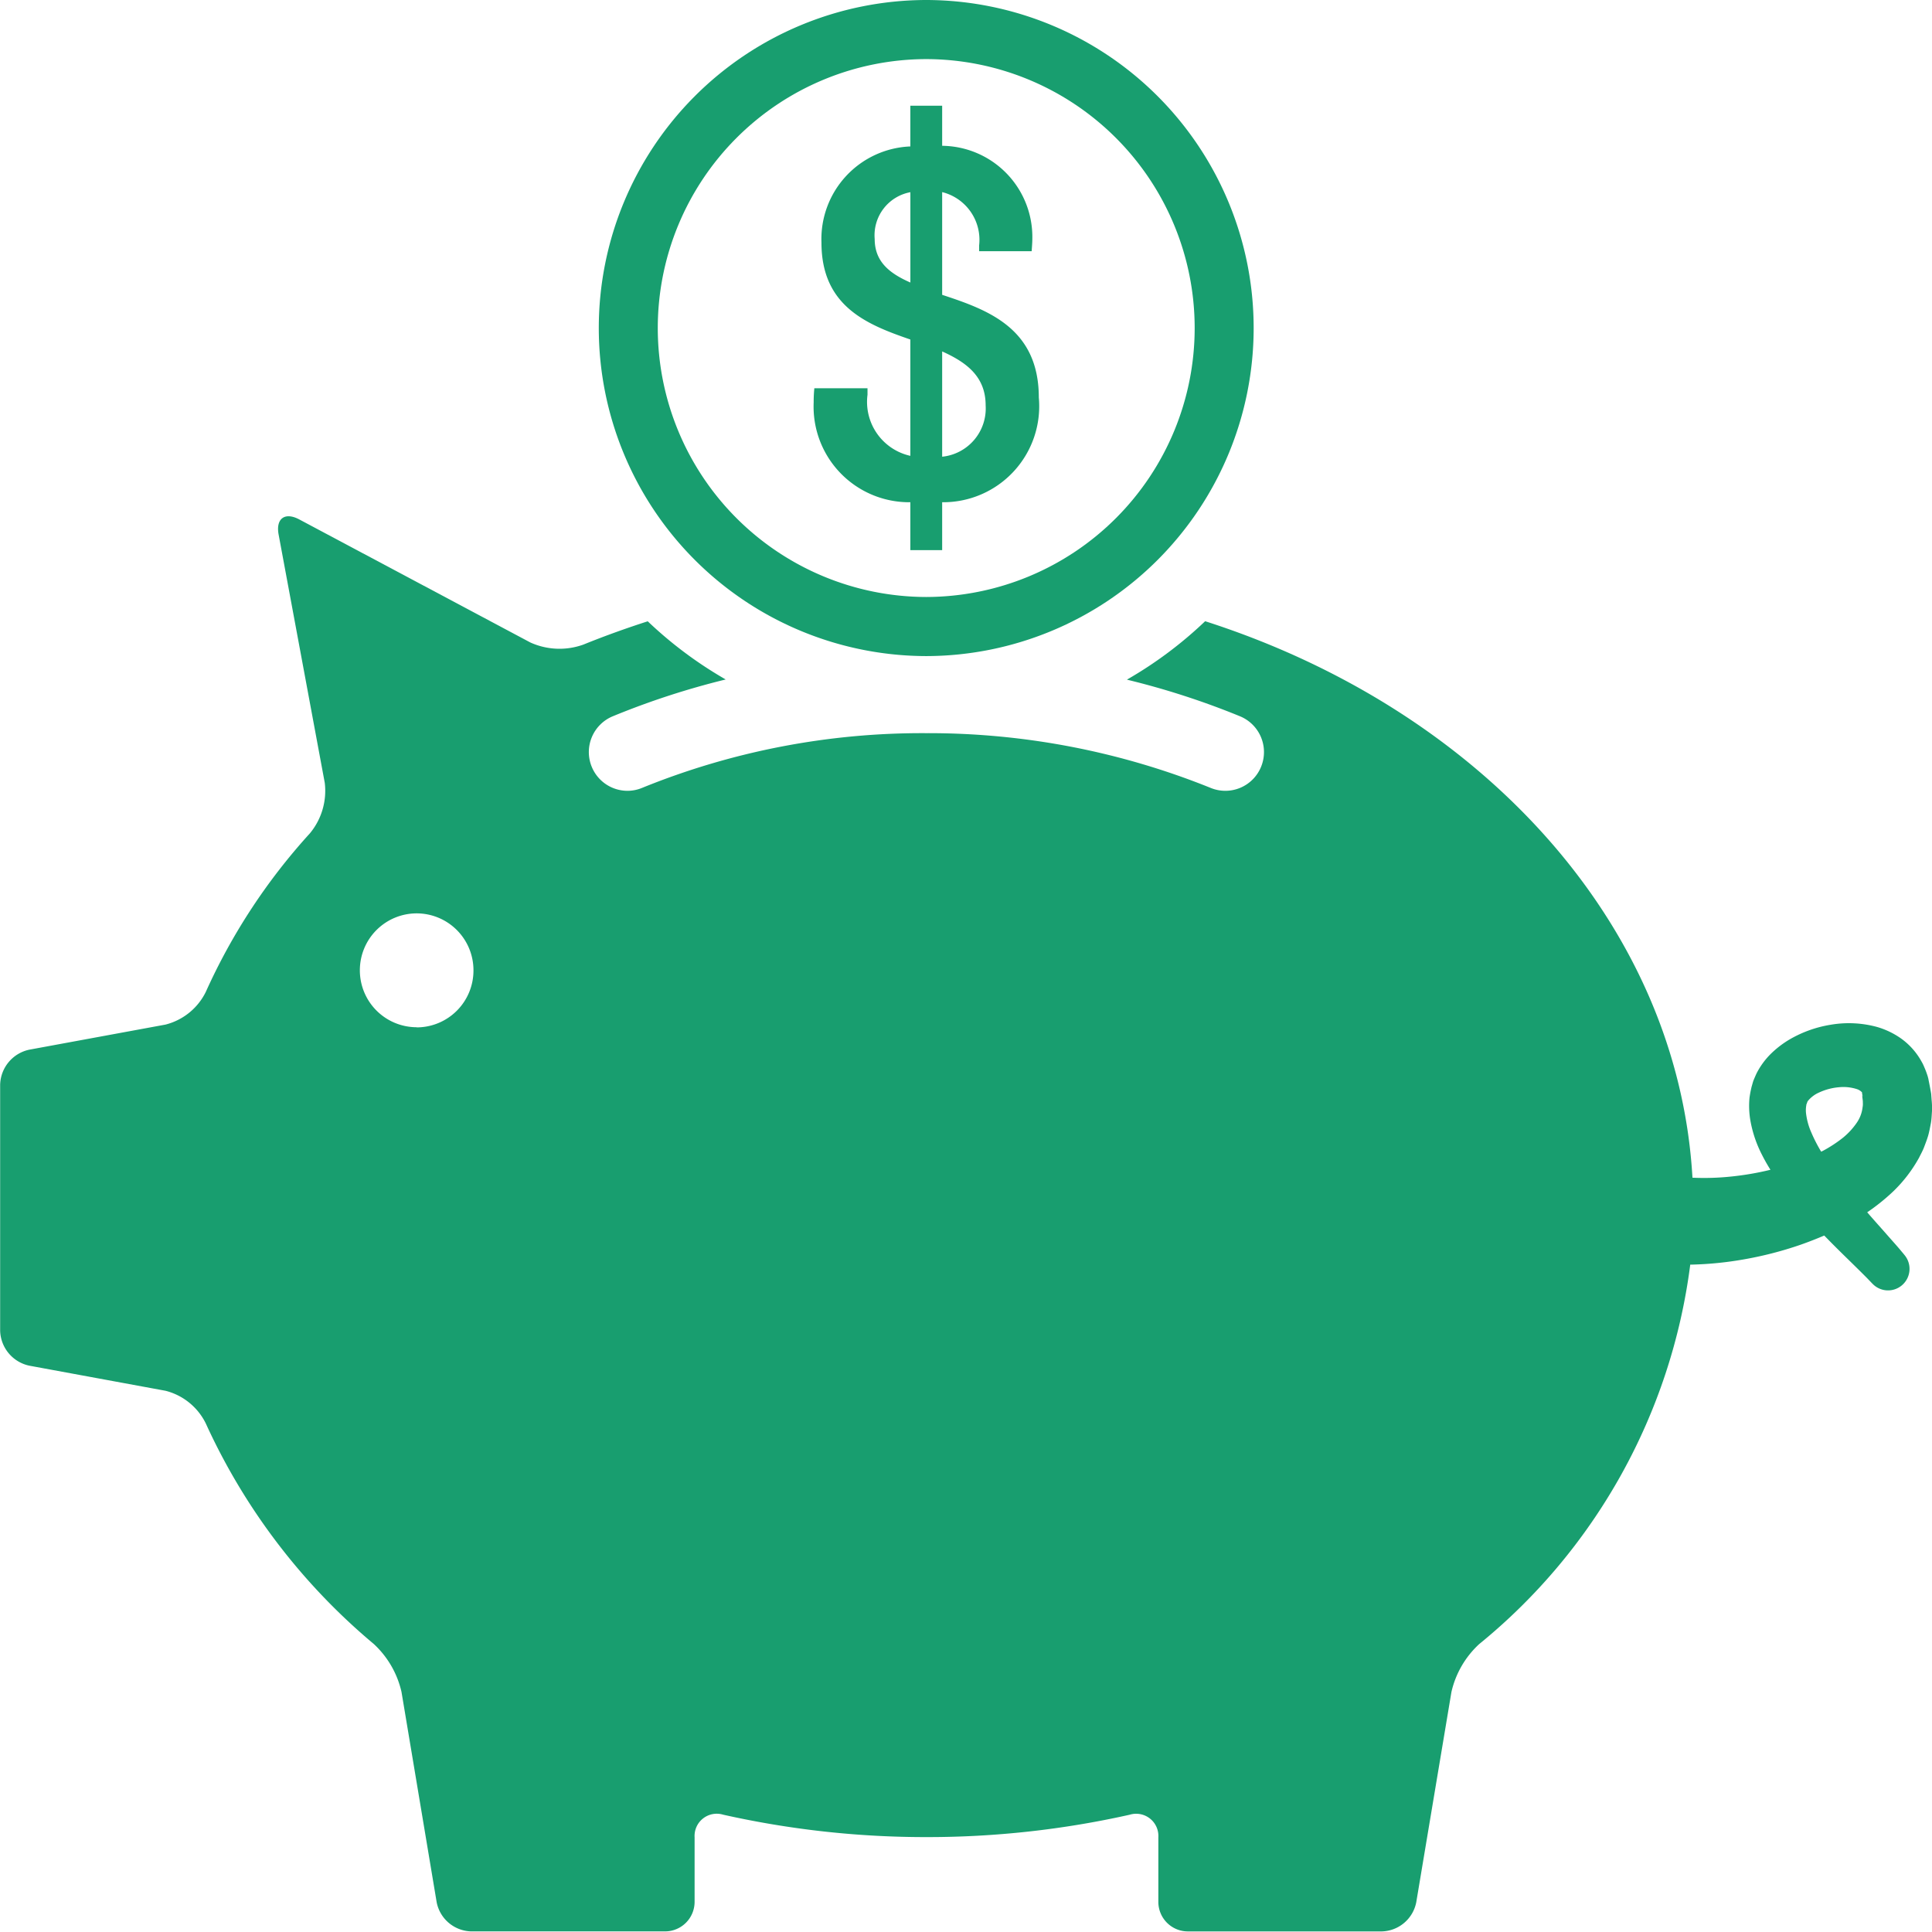 <svg xmlns="http://www.w3.org/2000/svg" width="66.427" height="66.427" viewBox="0 0 66.427 66.427">
  <g id="Icon" transform="translate(-393.564 -1259.129)">
    <path id="Path_80" data-name="Path 80" d="M-301.194,1867l-.015-.207c-.01-.067-.023-.132-.035-.2l-.039-.2-.02-.1,0-.012c0,.009-.034-.129-.019-.074l-.006-.017-.01-.033-.023-.067-.014-.041-.029-.076c-.02-.05-.042-.1-.064-.151a1.181,1.181,0,0,0-.068-.134,2.4,2.4,0,0,0-.7-.795,2.76,2.76,0,0,0-.854-.408,3.694,3.694,0,0,0-1.579-.07,4.107,4.107,0,0,0-1.392.495,3.366,3.366,0,0,0-.63.474,2.616,2.616,0,0,0-.521.7c-.033.071-.064.143-.094.215l-.005.013c0-.008-.043.12-.025.069l-.005.016-.009.032-.018.063-.018.063-.026.117c-.017.083-.032.166-.043.249a2.939,2.939,0,0,0,.027.772,4.148,4.148,0,0,0,.409,1.208c.09.179.186.344.283.5a9.947,9.947,0,0,1-1.347.232,8.881,8.881,0,0,1-1.316.041l-.018,0c-.5-8.73-7.3-16.1-16.755-19.134a13.936,13.936,0,0,1-2.69,2.009,27.056,27.056,0,0,1,3.889,1.26,1.331,1.331,0,0,1,.724,1.736,1.327,1.327,0,0,1-1.734.726,25.91,25.91,0,0,0-9.774-1.882,25.567,25.567,0,0,0-9.776,1.882,1.312,1.312,0,0,1-.5.1,1.329,1.329,0,0,1-1.23-.827,1.332,1.332,0,0,1,.725-1.736,27.154,27.154,0,0,1,3.881-1.265,13.972,13.972,0,0,1-2.68-2c-.754.242-1.493.509-2.211.8a2.426,2.426,0,0,1-1.827-.073l-7.944-4.23c-.495-.263-.812-.03-.709.522l1.586,8.534a2.289,2.289,0,0,1-.511,1.737,20.727,20.727,0,0,0-3.58,5.454,2.126,2.126,0,0,1-1.385,1.122l-4.685.863a1.265,1.265,0,0,0-1,1.2v8.464a1.266,1.266,0,0,0,1,1.2l4.685.863a2.126,2.126,0,0,1,1.385,1.122,21.529,21.529,0,0,0,5.776,7.584,3.217,3.217,0,0,1,.953,1.646l1.21,7.236a1.241,1.241,0,0,0,1.182,1h6.671a1.016,1.016,0,0,0,1.015-1.016v-2.22a.763.763,0,0,1,.985-.776,31.827,31.827,0,0,0,6.987.77,31.827,31.827,0,0,0,6.987-.769.764.764,0,0,1,.986.777v2.219a1.015,1.015,0,0,0,1.014,1.016h6.671a1.24,1.24,0,0,0,1.182-1l1.21-7.233a3.209,3.209,0,0,1,.953-1.645,20.118,20.118,0,0,0,7.258-13.049h.073a11.905,11.905,0,0,0,1.745-.175,12.628,12.628,0,0,0,1.976-.508c.268-.094.539-.2.813-.316l.088.09c.328.336.618.617.853.847s.413.407.53.525l.172.179.02.02a.737.737,0,0,0,1,.056.741.741,0,0,0,.1-1.043l-.048-.059-.139-.166c-.121-.142-.3-.34-.515-.586-.171-.193-.369-.414-.584-.662a7.092,7.092,0,0,0,.875-.7,4.869,4.869,0,0,0,.91-1.181c.06-.122.125-.236.173-.364s.1-.259.138-.391.063-.274.09-.411.03-.278.041-.418A2.623,2.623,0,0,0-301.194,1867Zm-52.088-2.5a1.955,1.955,0,0,1-1.953-1.957,1.955,1.955,0,0,1,1.953-1.958,1.955,1.955,0,0,1,1.953,1.958A1.955,1.955,0,0,1-353.281,1864.505Zm47.838,2.5c.01-.029,0-.01,0,.013Zm1.886.107a.6.6,0,0,1-.01.145,1.166,1.166,0,0,1-.2.532,2.468,2.468,0,0,1-.472.513,4.563,4.563,0,0,1-.681.447l-.07.035a5.233,5.233,0,0,1-.339-.66,2.262,2.262,0,0,1-.184-.68.956.956,0,0,1,.011-.253s.005,0,0-.006,0,0,0-.011l.022-.061.022-.062.01-.025c-.007.019-.014.038-.011.032h0a.085.085,0,0,0,.016-.024,1.033,1.033,0,0,1,.381-.285,2.023,2.023,0,0,1,.683-.181,1.516,1.516,0,0,1,.63.069.412.412,0,0,1,.147.091.07.07,0,0,1,.023.054s0,0-.006-.009l-.005-.011,0,.005.018.068.009.034,0,.017c-.007-.024-.017-.065-.015-.056v.005l0,.041.009.08.01.08Z" transform="translate(761.172 -570.052)" fill="#189e6f"/>
    <path id="Path_81" data-name="Path 81" d="M-332.834,1849.212a11.281,11.281,0,0,0,11.258-11.278,11.281,11.281,0,0,0-11.258-11.28,11.281,11.281,0,0,0-11.258,11.28A11.281,11.281,0,0,0-332.834,1849.212Zm0-20.526a9.249,9.249,0,0,1,9.23,9.248,9.249,9.249,0,0,1-9.23,9.246,9.249,9.249,0,0,1-9.23-9.246A9.249,9.249,0,0,1-332.834,1828.686Z" transform="translate(758.244 -567.525)" fill="#189e6f"/>
    <path id="Path_82" data-name="Path 82" d="M-332.33,1844.441v1.647h1.094v-1.647a3.3,3.3,0,0,0,3.323-3.6c0-2.391-1.762-3.017-3.323-3.531v-3.532a1.691,1.691,0,0,1,1.271,1.833v.2h1.807c0-.045.022-.268.022-.425a3.134,3.134,0,0,0-3.1-3.2v-1.378h-1.094v1.4a3.186,3.186,0,0,0-3.056,3.308c0,2.19,1.562,2.816,3.056,3.33v4a1.9,1.9,0,0,1-1.473-2.1v-.224h-1.829c0,.046-.022.179-.022.491A3.287,3.287,0,0,0-332.33,1844.441Zm1.094-5.185c.847.38,1.495.871,1.495,1.855a1.668,1.668,0,0,1-1.495,1.765Zm-2.32-3.866a1.506,1.506,0,0,1,1.227-1.609v3.106C-333.043,1836.574-333.556,1836.172-333.556,1835.39Z" transform="translate(757.194 -568.044)" fill="#189e6f"/>
  </g>
</svg>
